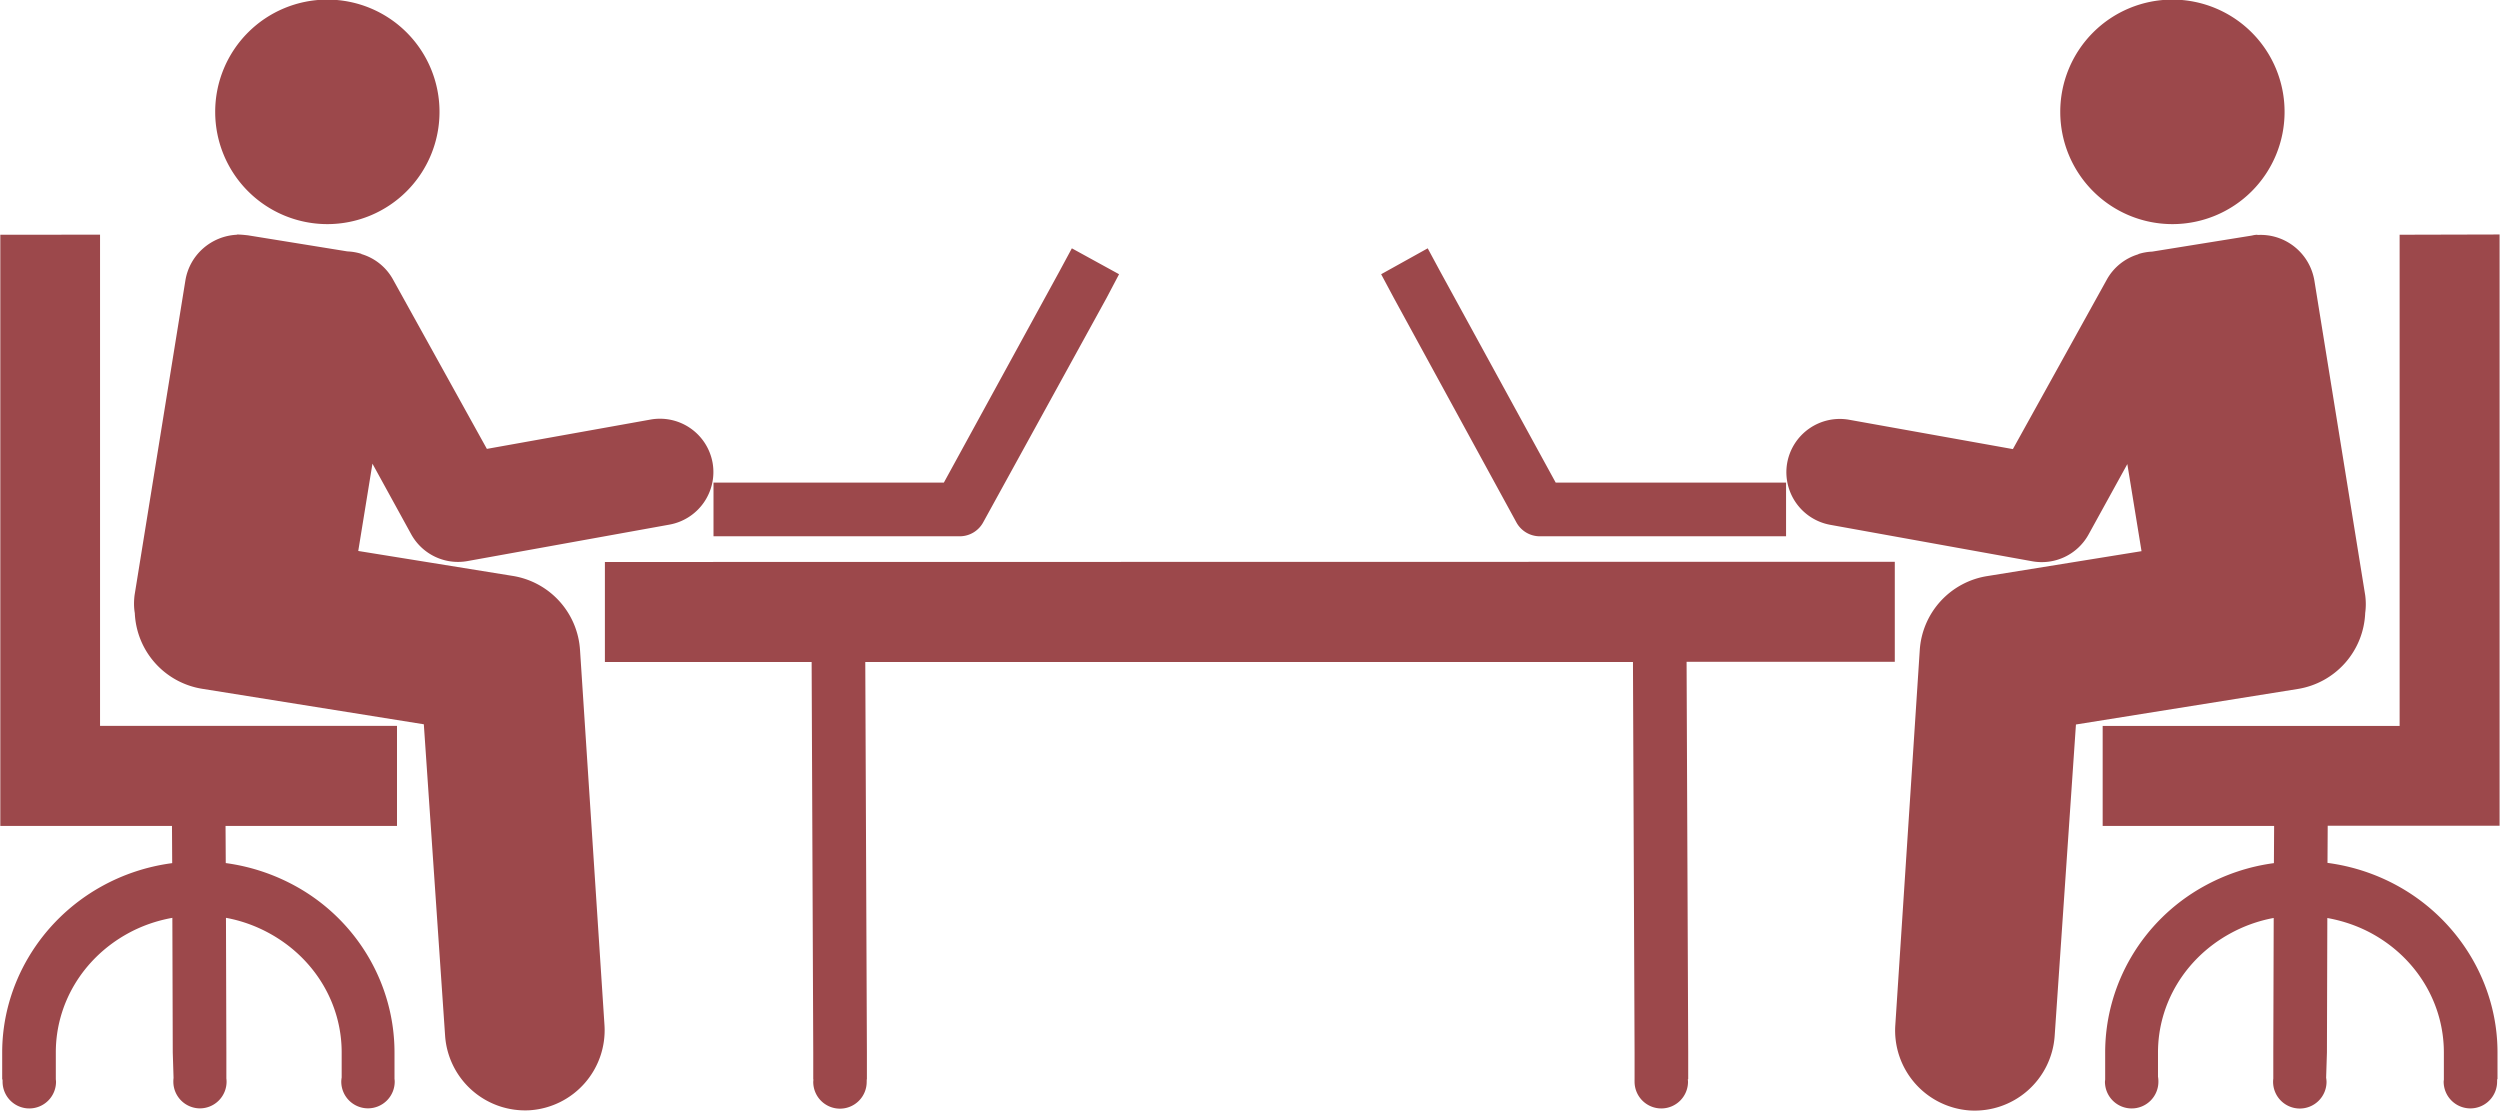 <?xml version="1.0" encoding="UTF-8" standalone="no"?><svg xmlns="http://www.w3.org/2000/svg" xmlns:xlink="http://www.w3.org/1999/xlink" fill="#9c484b" height="53.1" preserveAspectRatio="xMidYMid meet" version="1" viewBox="6.6 39.7 119.1 53.1" width="119.1" zoomAndPan="magnify"><g id="change1_1"><path d="m -801.091,-278.357 a 5.345,5.345 0 0 0 -5.343,5.353 5.345,5.345 0 0 0 5.343,5.343 5.345,5.345 0 0 0 5.343,-5.343 5.345,5.345 0 0 0 -5.343,-5.353 z m 87.899,0 a 5.345,5.345 0 0 0 -5.343,5.353 5.345,5.345 0 0 0 5.343,5.343 5.345,5.345 0 0 0 5.343,-5.343 5.345,5.345 0 0 0 -5.343,-5.353 z m -103.479,11.202 v 23.4 4.766 h 8.178 l 0.01,1.771 c -1.178,0.154 -2.329,0.529 -3.393,1.124 -2.885,1.613 -4.706,4.641 -4.706,7.899 v 1.284 h 0.019 a 1.273,1.273 0 0 1 0,0.01 1.273,1.273 0 0 0 0,0.096 1.273,1.273 0 0 0 1.273,1.273 1.273,1.273 0 0 0 1.273,-1.273 1.273,1.273 0 0 0 -0.01,-0.116 v -1.284 c 0,-2.323 1.284,-4.463 3.393,-5.641 0.68,-0.379 1.405,-0.631 2.159,-0.766 l 0.019,6.407 0.038,1.224 a 1.273,1.273 0 0 0 -0.01,0.173 1.273,1.273 0 0 0 1.263,1.273 1.273,1.273 0 0 0 1.273,-1.273 1.273,1.273 0 0 0 -0.01,-0.154 v -1.244 l -0.019,-6.407 c 0.739,0.135 1.452,0.393 2.119,0.766 2.108,1.178 3.393,3.318 3.393,5.641 v 1.203 a 1.273,1.273 0 0 0 -0.019,0.193 1.273,1.273 0 0 0 1.273,1.273 1.273,1.273 0 0 0 1.273,-1.273 1.273,1.273 0 0 0 -0.01,-0.135 v -1.253 c 0,-3.259 -1.781,-6.286 -4.666,-7.899 -1.059,-0.591 -2.201,-0.966 -3.373,-1.124 l -0.01,-1.771 h 8.168 v -4.766 h -14.147 v -23.4 z m 11.272,0 c -1.211,0.058 -2.257,0.945 -2.457,2.189 l -2.418,14.973 c -0.038,0.295 -0.038,0.589 0.01,0.866 a 3.82,3.82 0 0 0 3.203,3.602 l 10.566,1.692 1.015,14.854 a 3.82,3.82 0 0 0 4.059,3.532 3.82,3.82 0 0 0 3.532,-4.059 l -1.165,-17.868 a 3.821,3.821 0 0 0 -3.233,-3.532 l -7.332,-1.184 0.676,-4.159 1.841,3.353 a 2.547,2.547 0 0 0 2.706,1.284 l 9.591,-1.731 a 2.547,2.547 0 0 0 2.069,-2.935 2.547,2.547 0 0 0 -2.975,-2.069 l -7.78,1.394 -4.477,-8.079 a 2.547,2.547 0 0 0 -1.502,-1.203 v -0.01 a 2.547,2.547 0 0 0 -0.666,-0.116 l -4.736,-0.766 c -0.173,-0.019 -0.354,-0.038 -0.527,-0.038 z m 96.256,0 c -0.096,0.005 -0.173,0.016 -0.258,0.038 l -4.756,0.766 a 2.547,2.547 0 0 0 -0.656,0.116 v 0.01 a 2.547,2.547 0 0 0 -1.502,1.203 l -4.477,8.079 -7.78,-1.394 a 2.547,2.547 0 0 0 -2.975,2.069 2.547,2.547 0 0 0 2.069,2.935 l 9.591,1.731 a 2.547,2.547 0 0 0 2.706,-1.284 l 1.841,-3.343 0.676,4.149 -7.332,1.184 a 3.821,3.821 0 0 0 -3.233,3.532 l -1.165,17.868 a 3.82,3.82 0 0 0 3.532,4.059 3.82,3.82 0 0 0 4.059,-3.532 l 1.015,-14.854 10.566,-1.692 a 3.82,3.82 0 0 0 3.214,-3.621 c 0.038,-0.271 0.038,-0.558 0,-0.845 l -2.418,-14.973 c -0.216,-1.332 -1.396,-2.267 -2.716,-2.189 z m 6.775,0 v 23.4 h -14.147 v 4.766 h 8.168 l -0.01,1.771 c -1.172,0.154 -2.315,0.533 -3.373,1.124 -2.886,1.613 -4.666,4.641 -4.666,7.899 v 1.284 a 1.273,1.273 0 0 0 0,0.01 1.273,1.273 0 0 0 -0.01,0.096 1.273,1.273 0 0 0 1.273,1.273 1.273,1.273 0 0 0 1.273,-1.273 1.273,1.273 0 0 0 -0.019,-0.239 v -1.155 c 0,-2.323 1.284,-4.463 3.393,-5.641 0.668,-0.373 1.38,-0.63 2.119,-0.766 l -0.019,6.407 v 1.244 a 1.273,1.273 0 0 0 -0.01,0.154 1.273,1.273 0 0 0 1.273,1.273 1.273,1.273 0 0 0 1.273,-1.273 1.273,1.273 0 0 0 -0.019,-0.193 l 0.038,-1.203 0.019,-6.407 c 0.753,0.135 1.49,0.387 2.169,0.766 2.108,1.178 3.383,3.318 3.383,5.641 v 1.284 a 1.273,1.273 0 0 0 0,0.01 1.273,1.273 0 0 0 -0.01,0.096 1.273,1.273 0 0 0 1.273,1.273 1.273,1.273 0 0 0 1.273,-1.273 1.273,1.273 0 0 0 0,-0.116 h 0.019 v -1.284 c 0,-3.259 -1.821,-6.286 -4.706,-7.899 -1.065,-0.595 -2.214,-0.968 -3.393,-1.124 l 0.01,-1.771 h 8.188 v -4.766 -23.4 z m -63.255,0.647 -0.606,1.124 -5.492,10.038 h -9.7 -1.274 v 2.557 h 1.274 10.456 a 1.274,1.274 0 0 0 1.124,-0.676 l 5.87,-10.675 0.597,-1.134 z m 16.953,0 -2.218,1.234 0.606,1.134 5.83,10.675 a 1.274,1.274 0 0 0 1.124,0.676 h 10.496 1.234 v -2.557 h -1.234 -9.74 l -5.492,-10.038 z m -39.199,14.943 v 4.766 h 9.849 l 0.077,18.604 v 1.284 h 0.01 a 1.273,1.273 0 0 0 -0.01,0.116 1.273,1.273 0 0 0 1.273,1.273 1.273,1.273 0 0 0 1.273,-1.273 1.273,1.273 0 0 0 0,-0.116 h 0.01 v -1.284 l -0.077,-18.604 h 36.572 l 0.077,18.604 v 1.284 a 1.273,1.273 0 0 1 0,0.01 1.273,1.273 0 0 0 0,0.096 1.273,1.273 0 0 0 1.273,1.273 1.273,1.273 0 0 0 1.273,-1.273 1.273,1.273 0 0 0 -0.01,-0.116 h 0.019 v -1.284 l -0.077,-18.604 h 9.919 v -4.766 z" transform="translate(823.286 318.038)"/></g></svg>